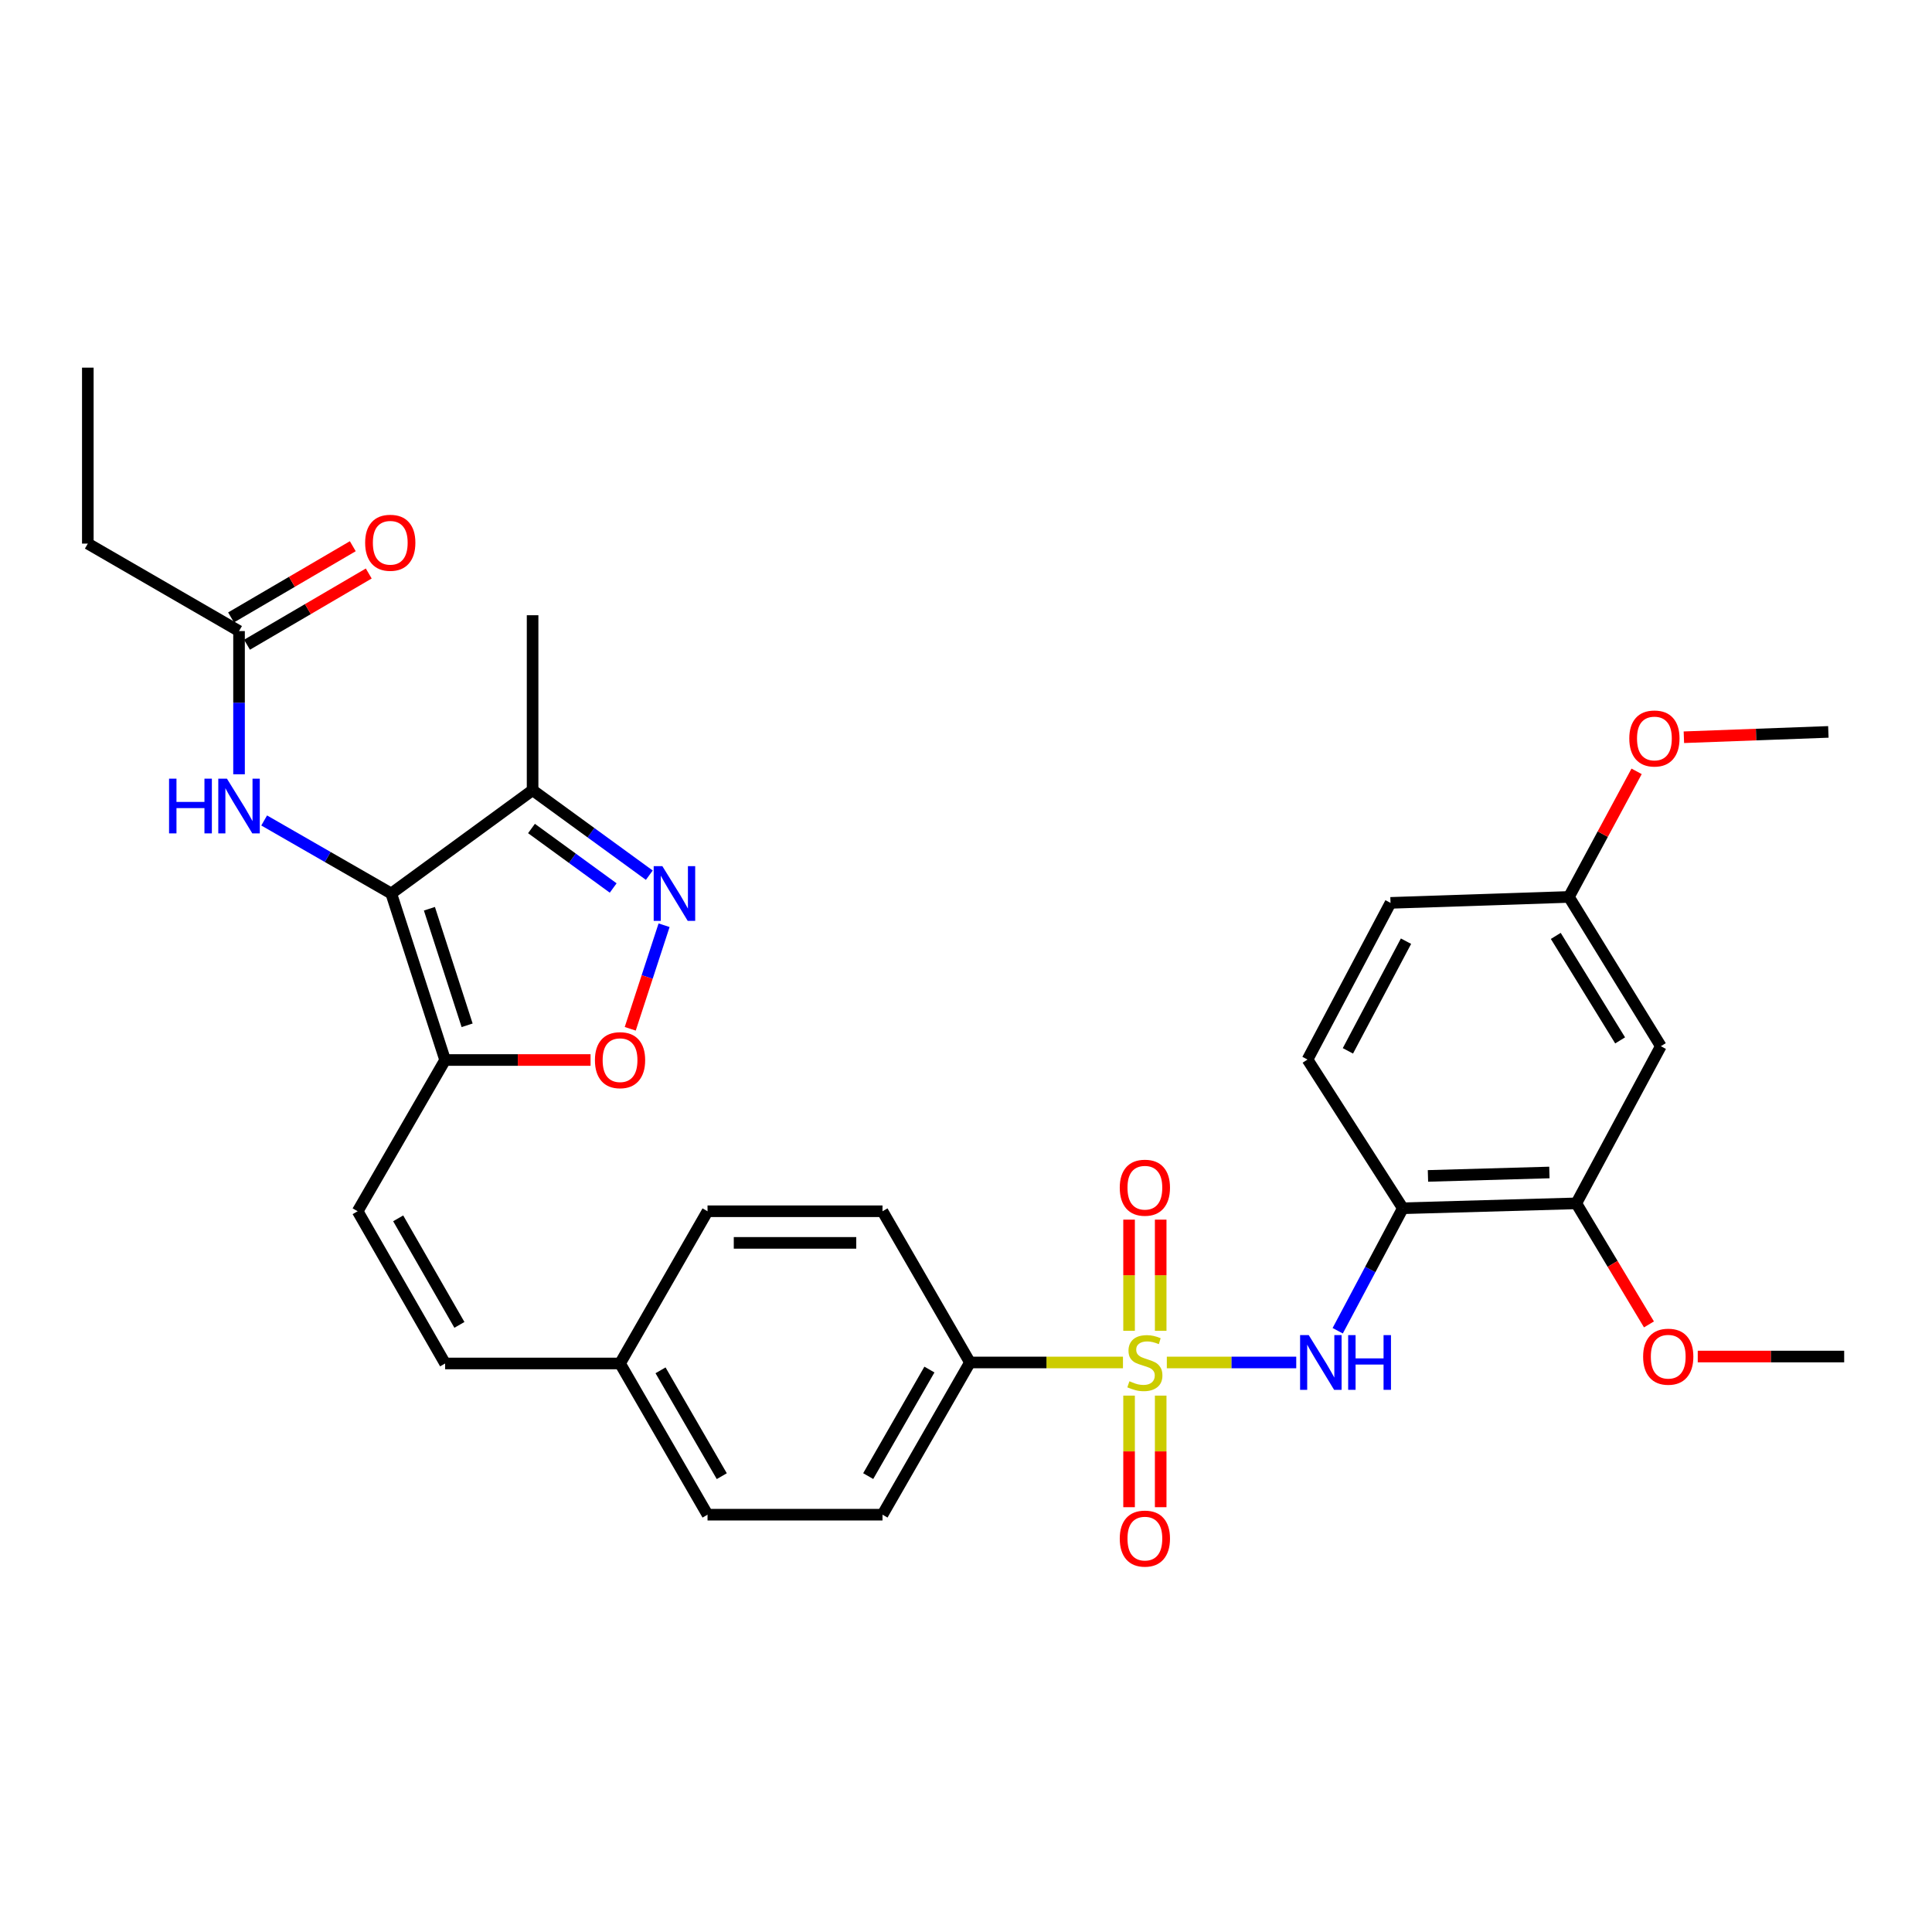 <?xml version='1.0' encoding='iso-8859-1'?>
<svg version='1.1' baseProfile='full'
              xmlns='http://www.w3.org/2000/svg'
                      xmlns:rdkit='http://www.rdkit.org/xml'
                      xmlns:xlink='http://www.w3.org/1999/xlink'
                  xml:space='preserve'
width='1000px' height='1000px' viewBox='0 0 1000 1000'>
<!-- END OF HEADER -->
<rect style='opacity:1.0;fill:#FFFFFF;stroke:none' width='1000' height='1000' x='0' y='0'> </rect>
<path class='bond-3' d='M 603.944,705.213 L 637.438,705.213' style='fill:none;fill-rule:evenodd;stroke:#CCCC00;stroke-width:6px;stroke-linecap:butt;stroke-linejoin:miter;stroke-opacity:1' />
<path class='bond-3' d='M 637.438,705.213 L 670.933,705.213' style='fill:none;fill-rule:evenodd;stroke:#0000FF;stroke-width:6px;stroke-linecap:butt;stroke-linejoin:miter;stroke-opacity:1' />
<path class='bond-9' d='M 581.244,705.213 L 541.645,705.213' style='fill:none;fill-rule:evenodd;stroke:#CCCC00;stroke-width:6px;stroke-linecap:butt;stroke-linejoin:miter;stroke-opacity:1' />
<path class='bond-9' d='M 541.645,705.213 L 502.046,705.213' style='fill:none;fill-rule:evenodd;stroke:#000000;stroke-width:6px;stroke-linecap:butt;stroke-linejoin:miter;stroke-opacity:1' />
<path class='bond-11' d='M 600.77,688.829 L 600.77,660.057' style='fill:none;fill-rule:evenodd;stroke:#CCCC00;stroke-width:6px;stroke-linecap:butt;stroke-linejoin:miter;stroke-opacity:1' />
<path class='bond-11' d='M 600.77,660.057 L 600.77,631.285' style='fill:none;fill-rule:evenodd;stroke:#FF0000;stroke-width:6px;stroke-linecap:butt;stroke-linejoin:miter;stroke-opacity:1' />
<path class='bond-11' d='M 584.405,688.829 L 584.405,660.057' style='fill:none;fill-rule:evenodd;stroke:#CCCC00;stroke-width:6px;stroke-linecap:butt;stroke-linejoin:miter;stroke-opacity:1' />
<path class='bond-11' d='M 584.405,660.057 L 584.405,631.285' style='fill:none;fill-rule:evenodd;stroke:#FF0000;stroke-width:6px;stroke-linecap:butt;stroke-linejoin:miter;stroke-opacity:1' />
<path class='bond-12' d='M 584.405,722.37 L 584.405,751.246' style='fill:none;fill-rule:evenodd;stroke:#CCCC00;stroke-width:6px;stroke-linecap:butt;stroke-linejoin:miter;stroke-opacity:1' />
<path class='bond-12' d='M 584.405,751.246 L 584.405,780.123' style='fill:none;fill-rule:evenodd;stroke:#FF0000;stroke-width:6px;stroke-linecap:butt;stroke-linejoin:miter;stroke-opacity:1' />
<path class='bond-12' d='M 600.77,722.37 L 600.77,751.246' style='fill:none;fill-rule:evenodd;stroke:#CCCC00;stroke-width:6px;stroke-linecap:butt;stroke-linejoin:miter;stroke-opacity:1' />
<path class='bond-12' d='M 600.77,751.246 L 600.77,780.123' style='fill:none;fill-rule:evenodd;stroke:#FF0000;stroke-width:6px;stroke-linecap:butt;stroke-linejoin:miter;stroke-opacity:1' />
<path class='bond-0' d='M 202.509,462.471 L 230.393,548.658' style='fill:none;fill-rule:evenodd;stroke:#000000;stroke-width:6px;stroke-linecap:butt;stroke-linejoin:miter;stroke-opacity:1' />
<path class='bond-0' d='M 222.262,470.362 L 241.78,530.693' style='fill:none;fill-rule:evenodd;stroke:#000000;stroke-width:6px;stroke-linecap:butt;stroke-linejoin:miter;stroke-opacity:1' />
<path class='bond-4' d='M 202.509,462.471 L 275.668,409.004' style='fill:none;fill-rule:evenodd;stroke:#000000;stroke-width:6px;stroke-linecap:butt;stroke-linejoin:miter;stroke-opacity:1' />
<path class='bond-7' d='M 202.509,462.471 L 169.622,443.572' style='fill:none;fill-rule:evenodd;stroke:#000000;stroke-width:6px;stroke-linecap:butt;stroke-linejoin:miter;stroke-opacity:1' />
<path class='bond-7' d='M 169.622,443.572 L 136.735,424.673' style='fill:none;fill-rule:evenodd;stroke:#0000FF;stroke-width:6px;stroke-linecap:butt;stroke-linejoin:miter;stroke-opacity:1' />
<path class='bond-1' d='M 230.393,548.658 L 185.117,626.944' style='fill:none;fill-rule:evenodd;stroke:#000000;stroke-width:6px;stroke-linecap:butt;stroke-linejoin:miter;stroke-opacity:1' />
<path class='bond-5' d='M 230.393,548.658 L 268.032,548.658' style='fill:none;fill-rule:evenodd;stroke:#000000;stroke-width:6px;stroke-linecap:butt;stroke-linejoin:miter;stroke-opacity:1' />
<path class='bond-5' d='M 268.032,548.658 L 305.671,548.658' style='fill:none;fill-rule:evenodd;stroke:#FF0000;stroke-width:6px;stroke-linecap:butt;stroke-linejoin:miter;stroke-opacity:1' />
<path class='bond-2' d='M 343.725,478.898 L 334.968,505.7' style='fill:none;fill-rule:evenodd;stroke:#0000FF;stroke-width:6px;stroke-linecap:butt;stroke-linejoin:miter;stroke-opacity:1' />
<path class='bond-2' d='M 334.968,505.7 L 326.212,532.503' style='fill:none;fill-rule:evenodd;stroke:#FF0000;stroke-width:6px;stroke-linecap:butt;stroke-linejoin:miter;stroke-opacity:1' />
<path class='bond-34' d='M 336.08,452.996 L 305.874,431' style='fill:none;fill-rule:evenodd;stroke:#0000FF;stroke-width:6px;stroke-linecap:butt;stroke-linejoin:miter;stroke-opacity:1' />
<path class='bond-34' d='M 305.874,431 L 275.668,409.004' style='fill:none;fill-rule:evenodd;stroke:#000000;stroke-width:6px;stroke-linecap:butt;stroke-linejoin:miter;stroke-opacity:1' />
<path class='bond-34' d='M 317.385,459.626 L 296.241,444.229' style='fill:none;fill-rule:evenodd;stroke:#0000FF;stroke-width:6px;stroke-linecap:butt;stroke-linejoin:miter;stroke-opacity:1' />
<path class='bond-34' d='M 296.241,444.229 L 275.097,428.832' style='fill:none;fill-rule:evenodd;stroke:#000000;stroke-width:6px;stroke-linecap:butt;stroke-linejoin:miter;stroke-opacity:1' />
<path class='bond-6' d='M 692.396,688.793 L 709.25,657.091' style='fill:none;fill-rule:evenodd;stroke:#0000FF;stroke-width:6px;stroke-linecap:butt;stroke-linejoin:miter;stroke-opacity:1' />
<path class='bond-6' d='M 709.25,657.091 L 726.104,625.39' style='fill:none;fill-rule:evenodd;stroke:#000000;stroke-width:6px;stroke-linecap:butt;stroke-linejoin:miter;stroke-opacity:1' />
<path class='bond-26' d='M 275.668,409.004 L 275.668,318.444' style='fill:none;fill-rule:evenodd;stroke:#000000;stroke-width:6px;stroke-linecap:butt;stroke-linejoin:miter;stroke-opacity:1' />
<path class='bond-10' d='M 726.104,625.39 L 815.892,622.853' style='fill:none;fill-rule:evenodd;stroke:#000000;stroke-width:6px;stroke-linecap:butt;stroke-linejoin:miter;stroke-opacity:1' />
<path class='bond-10' d='M 739.11,608.651 L 801.961,606.876' style='fill:none;fill-rule:evenodd;stroke:#000000;stroke-width:6px;stroke-linecap:butt;stroke-linejoin:miter;stroke-opacity:1' />
<path class='bond-16' d='M 726.104,625.39 L 676.765,548.421' style='fill:none;fill-rule:evenodd;stroke:#000000;stroke-width:6px;stroke-linecap:butt;stroke-linejoin:miter;stroke-opacity:1' />
<path class='bond-13' d='M 123.723,400.772 L 123.723,363.708' style='fill:none;fill-rule:evenodd;stroke:#0000FF;stroke-width:6px;stroke-linecap:butt;stroke-linejoin:miter;stroke-opacity:1' />
<path class='bond-13' d='M 123.723,363.708 L 123.723,326.645' style='fill:none;fill-rule:evenodd;stroke:#000000;stroke-width:6px;stroke-linecap:butt;stroke-linejoin:miter;stroke-opacity:1' />
<path class='bond-8' d='M 185.117,626.944 L 230.393,705.731' style='fill:none;fill-rule:evenodd;stroke:#000000;stroke-width:6px;stroke-linecap:butt;stroke-linejoin:miter;stroke-opacity:1' />
<path class='bond-8' d='M 206.097,630.609 L 237.79,685.759' style='fill:none;fill-rule:evenodd;stroke:#000000;stroke-width:6px;stroke-linecap:butt;stroke-linejoin:miter;stroke-opacity:1' />
<path class='bond-18' d='M 502.046,705.213 L 456.779,783.999' style='fill:none;fill-rule:evenodd;stroke:#000000;stroke-width:6px;stroke-linecap:butt;stroke-linejoin:miter;stroke-opacity:1' />
<path class='bond-18' d='M 481.066,708.878 L 449.38,764.029' style='fill:none;fill-rule:evenodd;stroke:#000000;stroke-width:6px;stroke-linecap:butt;stroke-linejoin:miter;stroke-opacity:1' />
<path class='bond-19' d='M 502.046,705.213 L 456.779,626.944' style='fill:none;fill-rule:evenodd;stroke:#000000;stroke-width:6px;stroke-linecap:butt;stroke-linejoin:miter;stroke-opacity:1' />
<path class='bond-14' d='M 815.892,622.853 L 859.649,541.512' style='fill:none;fill-rule:evenodd;stroke:#000000;stroke-width:6px;stroke-linecap:butt;stroke-linejoin:miter;stroke-opacity:1' />
<path class='bond-23' d='M 815.892,622.853 L 834.693,654.181' style='fill:none;fill-rule:evenodd;stroke:#000000;stroke-width:6px;stroke-linecap:butt;stroke-linejoin:miter;stroke-opacity:1' />
<path class='bond-23' d='M 834.693,654.181 L 853.495,685.508' style='fill:none;fill-rule:evenodd;stroke:#FF0000;stroke-width:6px;stroke-linecap:butt;stroke-linejoin:miter;stroke-opacity:1' />
<path class='bond-17' d='M 127.855,333.707 L 159.36,315.276' style='fill:none;fill-rule:evenodd;stroke:#000000;stroke-width:6px;stroke-linecap:butt;stroke-linejoin:miter;stroke-opacity:1' />
<path class='bond-17' d='M 159.36,315.276 L 190.865,296.845' style='fill:none;fill-rule:evenodd;stroke:#FF0000;stroke-width:6px;stroke-linecap:butt;stroke-linejoin:miter;stroke-opacity:1' />
<path class='bond-17' d='M 119.591,319.582 L 151.096,301.151' style='fill:none;fill-rule:evenodd;stroke:#000000;stroke-width:6px;stroke-linecap:butt;stroke-linejoin:miter;stroke-opacity:1' />
<path class='bond-17' d='M 151.096,301.151 L 182.601,282.72' style='fill:none;fill-rule:evenodd;stroke:#FF0000;stroke-width:6px;stroke-linecap:butt;stroke-linejoin:miter;stroke-opacity:1' />
<path class='bond-28' d='M 123.723,326.645 L 45.455,281.369' style='fill:none;fill-rule:evenodd;stroke:#000000;stroke-width:6px;stroke-linecap:butt;stroke-linejoin:miter;stroke-opacity:1' />
<path class='bond-33' d='M 859.649,541.512 L 812.064,464.253' style='fill:none;fill-rule:evenodd;stroke:#000000;stroke-width:6px;stroke-linecap:butt;stroke-linejoin:miter;stroke-opacity:1' />
<path class='bond-33' d='M 838.577,538.505 L 805.268,484.424' style='fill:none;fill-rule:evenodd;stroke:#000000;stroke-width:6px;stroke-linecap:butt;stroke-linejoin:miter;stroke-opacity:1' />
<path class='bond-15' d='M 230.393,705.731 L 320.935,705.731' style='fill:none;fill-rule:evenodd;stroke:#000000;stroke-width:6px;stroke-linecap:butt;stroke-linejoin:miter;stroke-opacity:1' />
<path class='bond-22' d='M 676.765,548.421 L 719.731,467.326' style='fill:none;fill-rule:evenodd;stroke:#000000;stroke-width:6px;stroke-linecap:butt;stroke-linejoin:miter;stroke-opacity:1' />
<path class='bond-22' d='M 697.67,543.919 L 727.747,487.152' style='fill:none;fill-rule:evenodd;stroke:#000000;stroke-width:6px;stroke-linecap:butt;stroke-linejoin:miter;stroke-opacity:1' />
<path class='bond-25' d='M 456.779,783.999 L 366.219,783.999' style='fill:none;fill-rule:evenodd;stroke:#000000;stroke-width:6px;stroke-linecap:butt;stroke-linejoin:miter;stroke-opacity:1' />
<path class='bond-24' d='M 456.779,626.944 L 366.219,626.944' style='fill:none;fill-rule:evenodd;stroke:#000000;stroke-width:6px;stroke-linecap:butt;stroke-linejoin:miter;stroke-opacity:1' />
<path class='bond-24' d='M 443.195,643.309 L 379.803,643.309' style='fill:none;fill-rule:evenodd;stroke:#000000;stroke-width:6px;stroke-linecap:butt;stroke-linejoin:miter;stroke-opacity:1' />
<path class='bond-20' d='M 812.064,464.253 L 719.731,467.326' style='fill:none;fill-rule:evenodd;stroke:#000000;stroke-width:6px;stroke-linecap:butt;stroke-linejoin:miter;stroke-opacity:1' />
<path class='bond-27' d='M 812.064,464.253 L 829.586,431.751' style='fill:none;fill-rule:evenodd;stroke:#000000;stroke-width:6px;stroke-linecap:butt;stroke-linejoin:miter;stroke-opacity:1' />
<path class='bond-27' d='M 829.586,431.751 L 847.107,399.249' style='fill:none;fill-rule:evenodd;stroke:#FF0000;stroke-width:6px;stroke-linecap:butt;stroke-linejoin:miter;stroke-opacity:1' />
<path class='bond-21' d='M 320.935,705.731 L 366.219,626.944' style='fill:none;fill-rule:evenodd;stroke:#000000;stroke-width:6px;stroke-linecap:butt;stroke-linejoin:miter;stroke-opacity:1' />
<path class='bond-32' d='M 320.935,705.731 L 366.219,783.999' style='fill:none;fill-rule:evenodd;stroke:#000000;stroke-width:6px;stroke-linecap:butt;stroke-linejoin:miter;stroke-opacity:1' />
<path class='bond-32' d='M 341.892,709.276 L 373.591,764.064' style='fill:none;fill-rule:evenodd;stroke:#000000;stroke-width:6px;stroke-linecap:butt;stroke-linejoin:miter;stroke-opacity:1' />
<path class='bond-29' d='M 878.753,702.14 L 916.649,702.14' style='fill:none;fill-rule:evenodd;stroke:#FF0000;stroke-width:6px;stroke-linecap:butt;stroke-linejoin:miter;stroke-opacity:1' />
<path class='bond-29' d='M 916.649,702.14 L 954.545,702.14' style='fill:none;fill-rule:evenodd;stroke:#000000;stroke-width:6px;stroke-linecap:butt;stroke-linejoin:miter;stroke-opacity:1' />
<path class='bond-30' d='M 871.574,381.593 L 908.964,380.211' style='fill:none;fill-rule:evenodd;stroke:#FF0000;stroke-width:6px;stroke-linecap:butt;stroke-linejoin:miter;stroke-opacity:1' />
<path class='bond-30' d='M 908.964,380.211 L 946.354,378.829' style='fill:none;fill-rule:evenodd;stroke:#000000;stroke-width:6px;stroke-linecap:butt;stroke-linejoin:miter;stroke-opacity:1' />
<path class='bond-31' d='M 45.455,281.369 L 45.455,190.291' style='fill:none;fill-rule:evenodd;stroke:#000000;stroke-width:6px;stroke-linecap:butt;stroke-linejoin:miter;stroke-opacity:1' />
<path  class='atom-0' d='M 584.587 714.933
Q 584.907 715.053, 586.227 715.613
Q 587.547 716.173, 588.987 716.533
Q 590.467 716.853, 591.907 716.853
Q 594.587 716.853, 596.147 715.573
Q 597.707 714.253, 597.707 711.973
Q 597.707 710.413, 596.907 709.453
Q 596.147 708.493, 594.947 707.973
Q 593.747 707.453, 591.747 706.853
Q 589.227 706.093, 587.707 705.373
Q 586.227 704.653, 585.147 703.133
Q 584.107 701.613, 584.107 699.053
Q 584.107 695.493, 586.507 693.293
Q 588.947 691.093, 593.747 691.093
Q 597.027 691.093, 600.747 692.653
L 599.827 695.733
Q 596.427 694.333, 593.867 694.333
Q 591.107 694.333, 589.587 695.493
Q 588.067 696.613, 588.107 698.573
Q 588.107 700.093, 588.867 701.013
Q 589.667 701.933, 590.787 702.453
Q 591.947 702.973, 593.867 703.573
Q 596.427 704.373, 597.947 705.173
Q 599.467 705.973, 600.547 707.613
Q 601.667 709.213, 601.667 711.973
Q 601.667 715.893, 599.027 718.013
Q 596.427 720.093, 592.067 720.093
Q 589.547 720.093, 587.627 719.533
Q 585.747 719.013, 583.507 718.093
L 584.587 714.933
' fill='#CCCC00'/>
<path  class='atom-3' d='M 342.831 448.311
L 352.111 463.311
Q 353.031 464.791, 354.511 467.471
Q 355.991 470.151, 356.071 470.311
L 356.071 448.311
L 359.831 448.311
L 359.831 476.631
L 355.951 476.631
L 345.991 460.231
Q 344.831 458.311, 343.591 456.111
Q 342.391 453.911, 342.031 453.231
L 342.031 476.631
L 338.351 476.631
L 338.351 448.311
L 342.831 448.311
' fill='#0000FF'/>
<path  class='atom-4' d='M 677.406 691.053
L 686.686 706.053
Q 687.606 707.533, 689.086 710.213
Q 690.566 712.893, 690.646 713.053
L 690.646 691.053
L 694.406 691.053
L 694.406 719.373
L 690.526 719.373
L 680.566 702.973
Q 679.406 701.053, 678.166 698.853
Q 676.966 696.653, 676.606 695.973
L 676.606 719.373
L 672.926 719.373
L 672.926 691.053
L 677.406 691.053
' fill='#0000FF'/>
<path  class='atom-4' d='M 697.806 691.053
L 701.646 691.053
L 701.646 703.093
L 716.126 703.093
L 716.126 691.053
L 719.966 691.053
L 719.966 719.373
L 716.126 719.373
L 716.126 706.293
L 701.646 706.293
L 701.646 719.373
L 697.806 719.373
L 697.806 691.053
' fill='#0000FF'/>
<path  class='atom-6' d='M 307.935 548.738
Q 307.935 541.938, 311.295 538.138
Q 314.655 534.338, 320.935 534.338
Q 327.215 534.338, 330.575 538.138
Q 333.935 541.938, 333.935 548.738
Q 333.935 555.618, 330.535 559.538
Q 327.135 563.418, 320.935 563.418
Q 314.695 563.418, 311.295 559.538
Q 307.935 555.658, 307.935 548.738
M 320.935 560.218
Q 325.255 560.218, 327.575 557.338
Q 329.935 554.418, 329.935 548.738
Q 329.935 543.178, 327.575 540.378
Q 325.255 537.538, 320.935 537.538
Q 316.615 537.538, 314.255 540.338
Q 311.935 543.138, 311.935 548.738
Q 311.935 554.458, 314.255 557.338
Q 316.615 560.218, 320.935 560.218
' fill='#FF0000'/>
<path  class='atom-8' d='M 87.503 403.035
L 91.343 403.035
L 91.343 415.075
L 105.823 415.075
L 105.823 403.035
L 109.663 403.035
L 109.663 431.355
L 105.823 431.355
L 105.823 418.275
L 91.343 418.275
L 91.343 431.355
L 87.503 431.355
L 87.503 403.035
' fill='#0000FF'/>
<path  class='atom-8' d='M 117.463 403.035
L 126.743 418.035
Q 127.663 419.515, 129.143 422.195
Q 130.623 424.875, 130.703 425.035
L 130.703 403.035
L 134.463 403.035
L 134.463 431.355
L 130.583 431.355
L 120.623 414.955
Q 119.463 413.035, 118.223 410.835
Q 117.023 408.635, 116.663 407.955
L 116.663 431.355
L 112.983 431.355
L 112.983 403.035
L 117.463 403.035
' fill='#0000FF'/>
<path  class='atom-12' d='M 579.587 614.751
Q 579.587 607.951, 582.947 604.151
Q 586.307 600.351, 592.587 600.351
Q 598.867 600.351, 602.227 604.151
Q 605.587 607.951, 605.587 614.751
Q 605.587 621.631, 602.187 625.551
Q 598.787 629.431, 592.587 629.431
Q 586.347 629.431, 582.947 625.551
Q 579.587 621.671, 579.587 614.751
M 592.587 626.231
Q 596.907 626.231, 599.227 623.351
Q 601.587 620.431, 601.587 614.751
Q 601.587 609.191, 599.227 606.391
Q 596.907 603.551, 592.587 603.551
Q 588.267 603.551, 585.907 606.351
Q 583.587 609.151, 583.587 614.751
Q 583.587 620.471, 585.907 623.351
Q 588.267 626.231, 592.587 626.231
' fill='#FF0000'/>
<path  class='atom-13' d='M 579.587 796.371
Q 579.587 789.571, 582.947 785.771
Q 586.307 781.971, 592.587 781.971
Q 598.867 781.971, 602.227 785.771
Q 605.587 789.571, 605.587 796.371
Q 605.587 803.251, 602.187 807.171
Q 598.787 811.051, 592.587 811.051
Q 586.347 811.051, 582.947 807.171
Q 579.587 803.291, 579.587 796.371
M 592.587 807.851
Q 596.907 807.851, 599.227 804.971
Q 601.587 802.051, 601.587 796.371
Q 601.587 790.811, 599.227 788.011
Q 596.907 785.171, 592.587 785.171
Q 588.267 785.171, 585.907 787.971
Q 583.587 790.771, 583.587 796.371
Q 583.587 802.091, 585.907 804.971
Q 588.267 807.851, 592.587 807.851
' fill='#FF0000'/>
<path  class='atom-18' d='M 189 280.931
Q 189 274.131, 192.36 270.331
Q 195.72 266.531, 202 266.531
Q 208.28 266.531, 211.64 270.331
Q 215 274.131, 215 280.931
Q 215 287.811, 211.6 291.731
Q 208.2 295.611, 202 295.611
Q 195.76 295.611, 192.36 291.731
Q 189 287.851, 189 280.931
M 202 292.411
Q 206.32 292.411, 208.64 289.531
Q 211 286.611, 211 280.931
Q 211 275.371, 208.64 272.571
Q 206.32 269.731, 202 269.731
Q 197.68 269.731, 195.32 272.531
Q 193 275.331, 193 280.931
Q 193 286.651, 195.32 289.531
Q 197.68 292.411, 202 292.411
' fill='#FF0000'/>
<path  class='atom-24' d='M 850.476 702.22
Q 850.476 695.42, 853.836 691.62
Q 857.196 687.82, 863.476 687.82
Q 869.756 687.82, 873.116 691.62
Q 876.476 695.42, 876.476 702.22
Q 876.476 709.1, 873.076 713.02
Q 869.676 716.9, 863.476 716.9
Q 857.236 716.9, 853.836 713.02
Q 850.476 709.14, 850.476 702.22
M 863.476 713.7
Q 867.796 713.7, 870.116 710.82
Q 872.476 707.9, 872.476 702.22
Q 872.476 696.66, 870.116 693.86
Q 867.796 691.02, 863.476 691.02
Q 859.156 691.02, 856.796 693.82
Q 854.476 696.62, 854.476 702.22
Q 854.476 707.94, 856.796 710.82
Q 859.156 713.7, 863.476 713.7
' fill='#FF0000'/>
<path  class='atom-28' d='M 843.321 382.237
Q 843.321 375.437, 846.681 371.637
Q 850.041 367.837, 856.321 367.837
Q 862.601 367.837, 865.961 371.637
Q 869.321 375.437, 869.321 382.237
Q 869.321 389.117, 865.921 393.037
Q 862.521 396.917, 856.321 396.917
Q 850.081 396.917, 846.681 393.037
Q 843.321 389.157, 843.321 382.237
M 856.321 393.717
Q 860.641 393.717, 862.961 390.837
Q 865.321 387.917, 865.321 382.237
Q 865.321 376.677, 862.961 373.877
Q 860.641 371.037, 856.321 371.037
Q 852.001 371.037, 849.641 373.837
Q 847.321 376.637, 847.321 382.237
Q 847.321 387.957, 849.641 390.837
Q 852.001 393.717, 856.321 393.717
' fill='#FF0000'/>
</svg>
